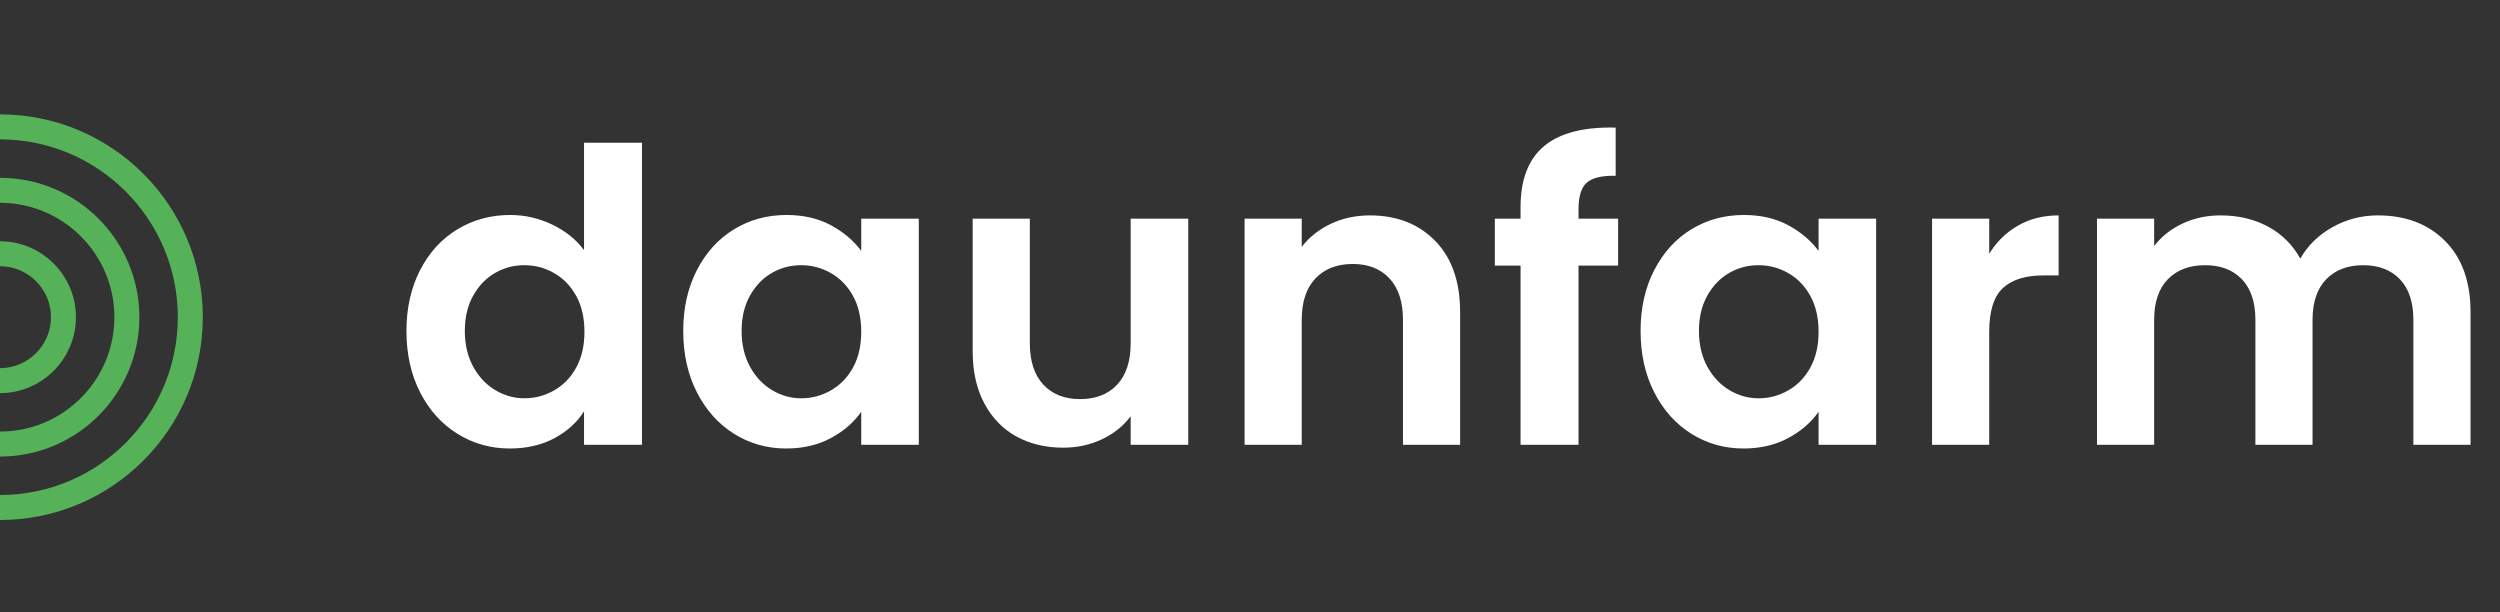 <?xml version="1.0" encoding="UTF-8" standalone="no"?>
<!DOCTYPE svg PUBLIC "-//W3C//DTD SVG 1.1//EN" "http://www.w3.org/Graphics/SVG/1.1/DTD/svg11.dtd">
<svg width="100%" height="100%" viewBox="0 0 400 98" version="1.1" xmlns="http://www.w3.org/2000/svg" xmlns:xlink="http://www.w3.org/1999/xlink" xml:space="preserve" xmlns:serif="http://www.serif.com/" style="fill-rule:evenodd;clip-rule:evenodd;stroke-linecap:round;stroke-linejoin:round;stroke-miterlimit:1.5;">
    <rect x="0" y="0" width="400" height="98" fill="#333333" stroke="none"/>
    <path d="M102.72,71.172L93.445,71.172L93.445,65.816C92.313,67.601 90.723,69.038 88.677,70.127C86.63,71.216 84.257,71.76 81.557,71.76C78.509,71.76 75.722,70.976 73.196,69.408C70.67,67.841 68.678,65.631 67.219,62.778C65.761,59.926 65.031,56.649 65.031,52.948C65.031,49.29 65.761,46.046 67.219,43.215C68.678,40.385 70.67,38.208 73.196,36.683C75.722,35.159 78.531,34.397 81.622,34.397C83.974,34.397 86.216,34.909 88.35,35.932C90.484,36.956 92.182,38.316 93.445,40.015L93.445,22.836L102.72,22.836L102.72,71.172ZM300.181,71.172L290.971,71.172L290.971,65.881C289.795,67.579 288.173,68.984 286.105,70.094C284.036,71.205 281.652,71.76 278.952,71.76C275.904,71.76 273.128,70.976 270.624,69.408C268.12,67.841 266.139,65.631 264.68,62.778C263.221,59.926 262.492,56.649 262.492,52.948C262.492,49.29 263.221,46.046 264.68,43.215C266.139,40.385 268.12,38.208 270.624,36.683C273.128,35.159 275.926,34.397 279.017,34.397C281.717,34.397 284.08,34.942 286.105,36.03C288.129,37.119 289.752,38.491 290.971,40.145L290.971,34.985L300.181,34.985L300.181,71.172ZM147.007,71.172L137.797,71.172L137.797,65.881C136.621,67.579 134.999,68.984 132.931,70.094C130.862,71.205 128.478,71.76 125.778,71.76C122.73,71.76 119.954,70.976 117.45,69.408C114.946,67.841 112.965,65.631 111.506,62.778C110.047,59.926 109.318,56.649 109.318,52.948C109.318,49.29 110.047,46.046 111.506,43.215C112.965,40.385 114.946,38.208 117.45,36.683C119.954,35.159 122.752,34.397 125.844,34.397C128.543,34.397 130.906,34.942 132.931,36.03C134.956,37.119 136.578,38.491 137.797,40.145L137.797,34.985L147.007,34.985L147.007,71.172ZM190.118,71.172L180.908,71.172L180.908,66.6C179.732,68.167 178.197,69.397 176.303,70.29C174.408,71.183 172.351,71.629 170.13,71.629C167.3,71.629 164.796,71.03 162.618,69.833C160.441,68.635 158.732,66.872 157.491,64.542C156.25,62.212 155.629,59.436 155.629,56.214L155.629,34.985L164.774,34.985L164.774,54.907C164.774,57.782 165.492,59.992 166.929,61.537C168.366,63.083 170.326,63.856 172.808,63.856C175.334,63.856 177.315,63.083 178.752,61.537C180.189,59.992 180.908,57.782 180.908,54.907L180.908,34.985L190.118,34.985L190.118,71.172ZM329.379,44.064L326.962,44.064C324.088,44.064 321.921,44.739 320.463,46.089C319.004,47.439 318.274,49.791 318.274,53.144L318.274,71.172L309.13,71.172L309.13,34.985L318.274,34.985L318.274,40.603C319.45,38.687 320.985,37.184 322.879,36.096C324.774,35.007 326.94,34.463 329.379,34.463L329.379,44.064ZM252.563,71.172L243.288,71.172L243.288,42.497L239.173,42.497L239.173,34.985L243.288,34.985L243.288,33.156C243.288,28.714 244.551,25.448 247.076,23.358C249.602,21.268 253.412,20.288 258.507,20.419L258.507,28.127C256.286,28.083 254.74,28.453 253.869,29.237C252.999,30.021 252.563,31.436 252.563,33.483L252.563,34.985L258.899,34.985L258.899,42.497L252.563,42.497L252.563,71.172ZM208.277,71.172L199.132,71.172L199.132,34.985L208.277,34.985L208.277,39.492C209.496,37.924 211.053,36.694 212.947,35.802C214.841,34.909 216.92,34.463 219.185,34.463C223.496,34.463 226.98,35.823 229.636,38.545C232.292,41.267 233.62,45.066 233.62,49.943L233.62,71.172L224.476,71.172L224.476,51.184C224.476,48.31 223.757,46.1 222.32,44.554C220.883,43.008 218.924,42.236 216.441,42.236C213.916,42.236 211.924,43.008 210.465,44.554C209.006,46.1 208.277,48.31 208.277,51.184L208.277,71.172ZM344.663,71.172L335.519,71.172L335.519,34.985L344.663,34.985L344.663,39.361C345.839,37.837 347.352,36.64 349.203,35.769C351.054,34.898 353.09,34.463 355.31,34.463C358.141,34.463 360.667,35.061 362.887,36.259C365.108,37.456 366.828,39.166 368.048,41.386C369.223,39.296 370.933,37.62 373.175,36.357C375.418,35.094 377.846,34.463 380.458,34.463C384.9,34.463 388.482,35.823 391.203,38.545C393.925,41.267 395.286,45.066 395.286,49.943L395.286,71.172L386.141,71.172L386.141,51.184C386.141,48.354 385.423,46.187 383.986,44.685C382.549,43.183 380.589,42.431 378.107,42.431C375.625,42.431 373.654,43.183 372.195,44.685C370.737,46.187 370.007,48.354 370.007,51.184L370.007,71.172L360.863,71.172L360.863,51.184C360.863,48.354 360.144,46.187 358.707,44.685C357.27,43.183 355.31,42.431 352.828,42.431C350.303,42.431 348.31,43.183 346.852,44.685C345.393,46.187 344.663,48.354 344.663,51.184L344.663,71.172ZM93.51,53.079C93.51,50.858 93.075,48.953 92.204,47.363C91.333,45.774 90.157,44.554 88.677,43.705C87.196,42.856 85.607,42.431 83.908,42.431C82.21,42.431 80.643,42.845 79.206,43.673C77.768,44.5 76.604,45.708 75.711,47.298C74.818,48.887 74.372,50.771 74.372,52.948C74.372,55.125 74.818,57.03 75.711,58.663C76.604,60.296 77.779,61.548 79.238,62.419C80.697,63.29 82.254,63.726 83.908,63.726C85.607,63.726 87.196,63.301 88.677,62.452C90.157,61.603 91.333,60.383 92.204,58.794C93.075,57.205 93.51,55.299 93.51,53.079ZM290.971,53.079C290.971,50.858 290.535,48.953 289.664,47.363C288.794,45.774 287.618,44.554 286.137,43.705C284.657,42.856 283.067,42.431 281.369,42.431C279.671,42.431 278.103,42.845 276.666,43.673C275.229,44.5 274.064,45.708 273.171,47.298C272.279,48.887 271.832,50.771 271.832,52.948C271.832,55.125 272.279,57.03 273.171,58.663C274.064,60.296 275.24,61.548 276.699,62.419C278.157,63.29 279.714,63.726 281.369,63.726C283.067,63.726 284.657,63.301 286.137,62.452C287.618,61.603 288.794,60.383 289.664,58.794C290.535,57.205 290.971,55.299 290.971,53.079ZM137.797,53.079C137.797,50.858 137.362,48.953 136.491,47.363C135.62,45.774 134.444,44.554 132.963,43.705C131.483,42.856 129.893,42.431 128.195,42.431C126.497,42.431 124.929,42.845 123.492,43.673C122.055,44.5 120.89,45.708 119.997,47.298C119.105,48.887 118.658,50.771 118.658,52.948C118.658,55.125 119.105,57.03 119.997,58.663C120.89,60.296 122.066,61.548 123.525,62.419C124.983,63.29 126.54,63.726 128.195,63.726C129.893,63.726 131.483,63.301 132.963,62.452C134.444,61.603 135.62,60.383 136.491,58.794C137.362,57.205 137.797,55.299 137.797,53.079Z" style="fill:white;fill-rule:nonzero;"/>
    <g transform="matrix(2.03,0,0,2.03,0,0)">
        <path d="M0,10C8.279,10 15,16.721 15,25C15,33.279 8.279,40 0,40C-8.279,40 -15,33.279 -15,25C-15,16.721 -8.279,10 0,10ZM0,15C5.519,15 10,19.481 10,25C10,30.519 5.519,35 0,35C-5.519,35 -10,30.519 -10,25C-10,19.481 -5.519,15 0,15ZM0,20C2.76,20 5,22.24 5,25C5,27.76 2.76,30 0,30C-2.76,30 -5,27.76 -5,25C-5,22.24 -2.76,20 0,20Z" style="fill:none;stroke:rgb(85,178,89);stroke-width:1.97px;"/>
    </g>
</svg>
